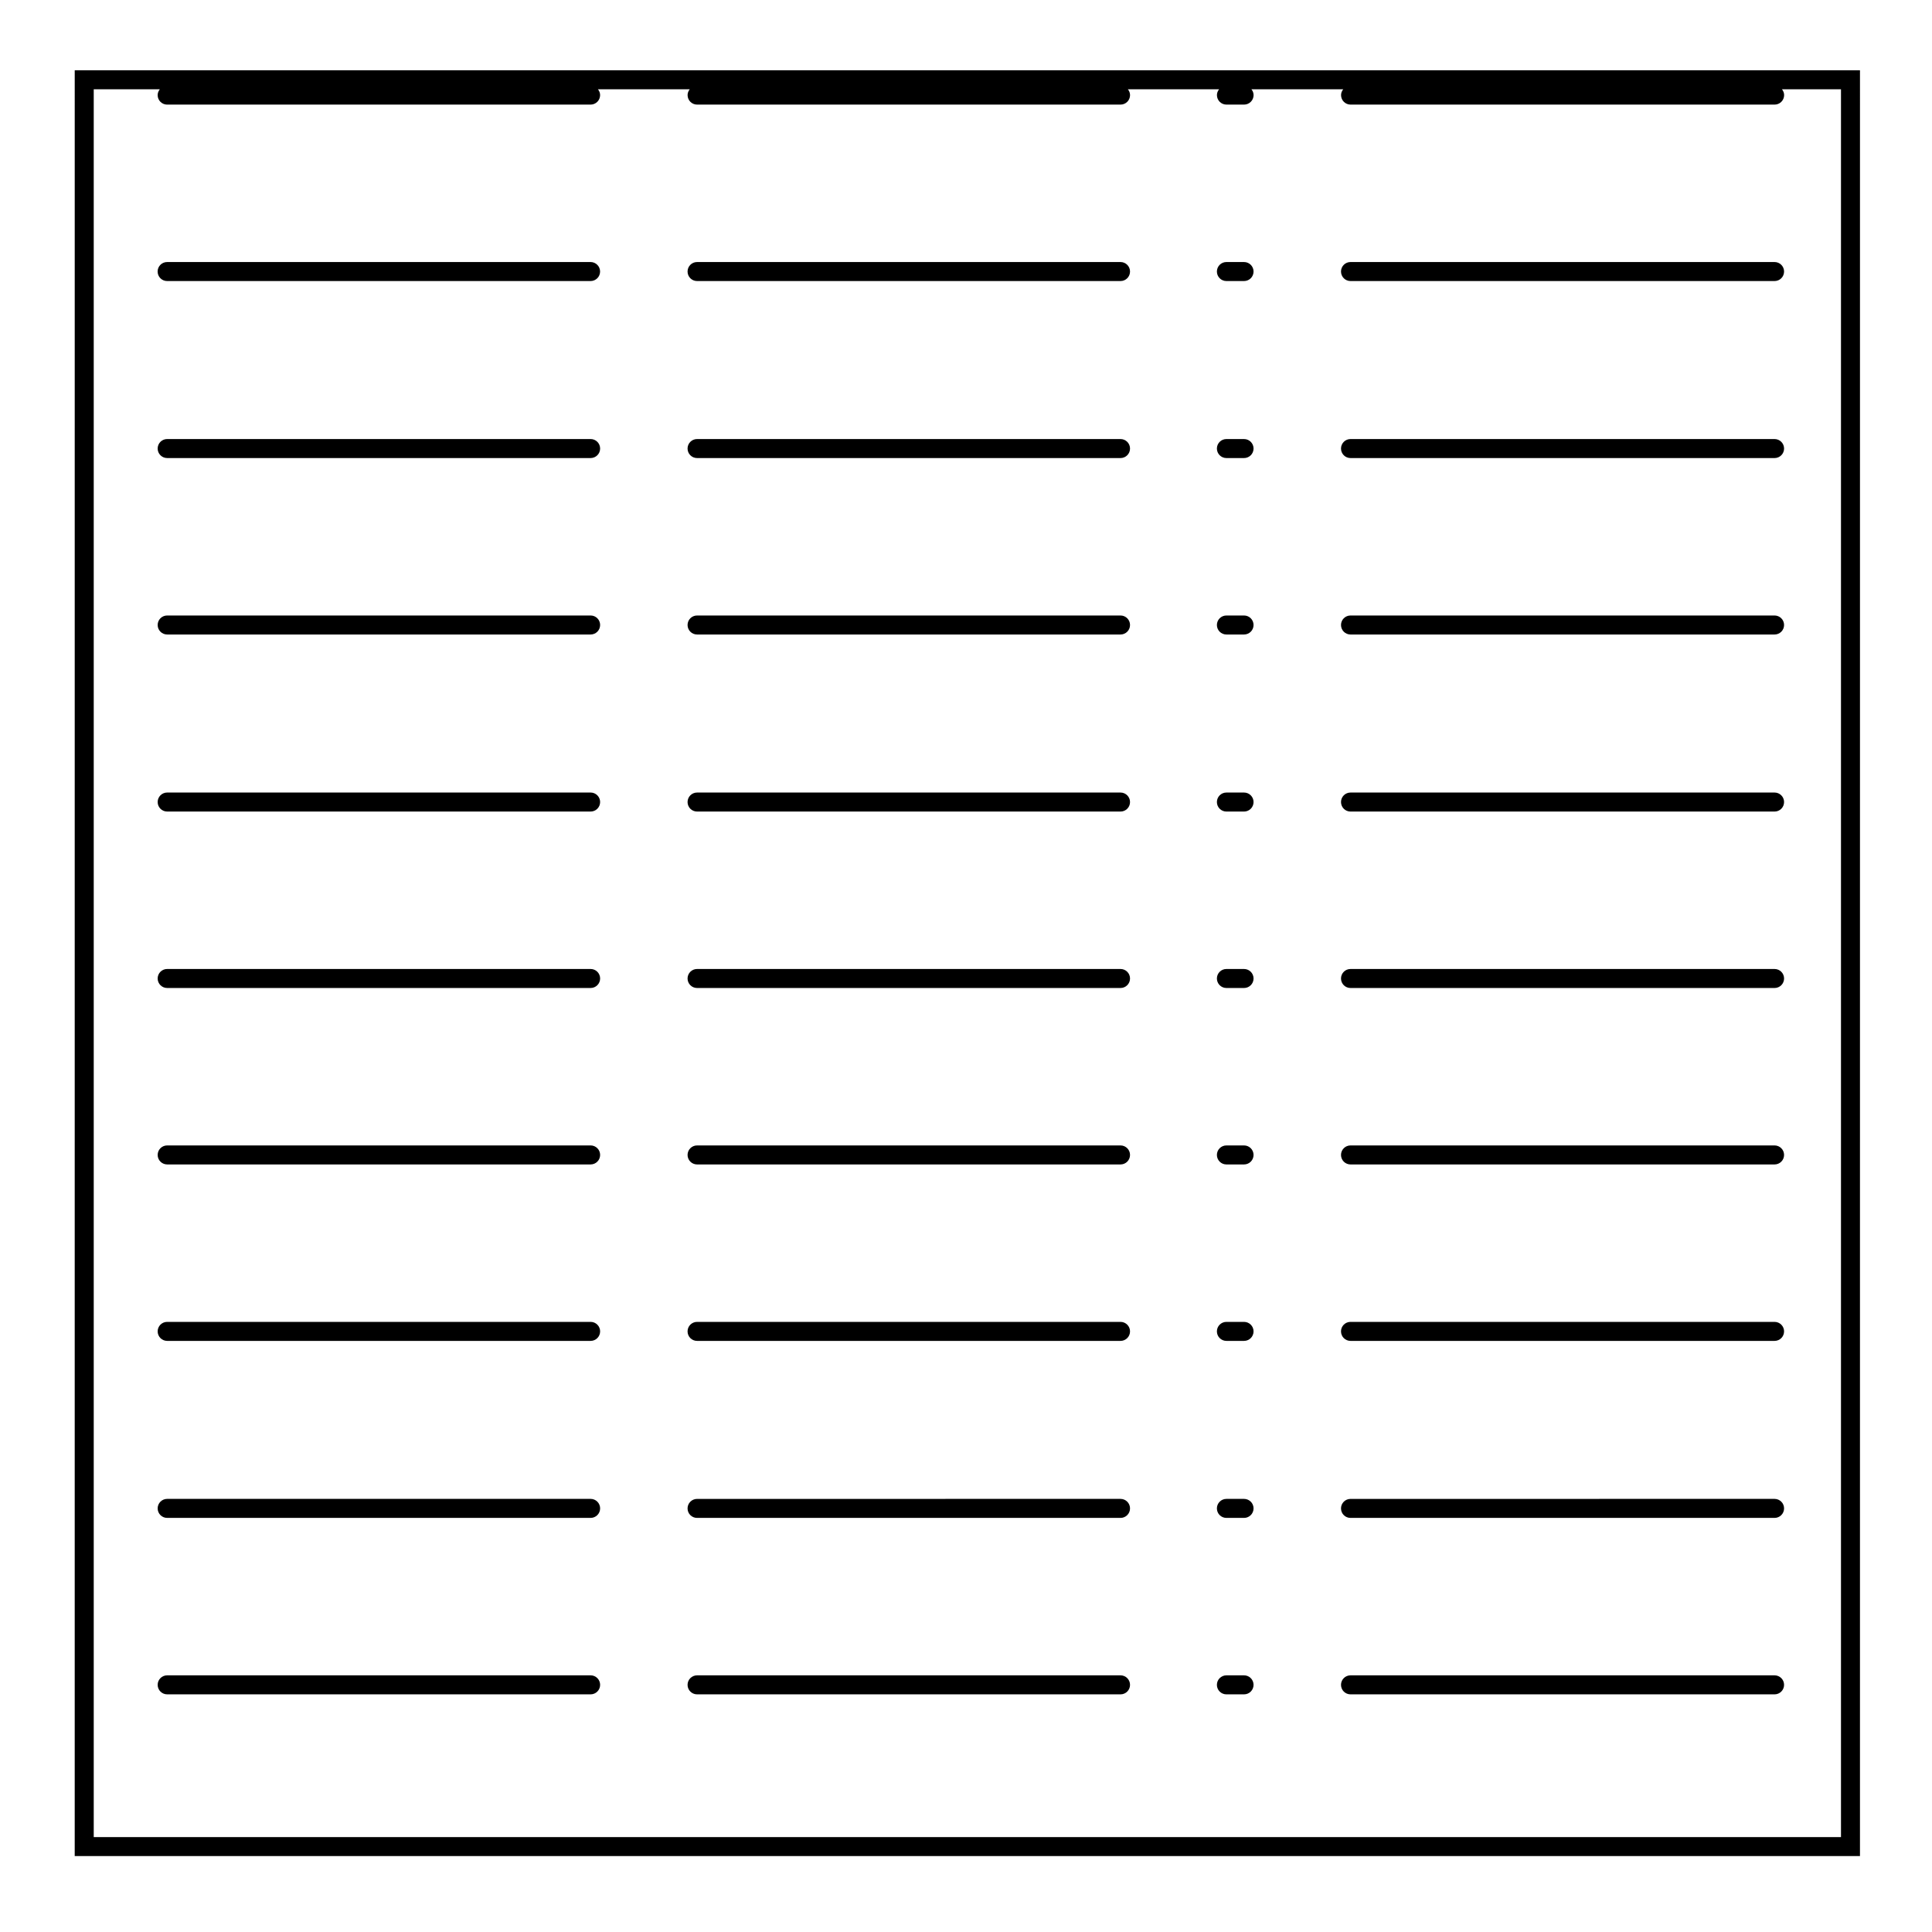 <?xml version="1.0" encoding="UTF-8"?>
<!-- Uploaded to: ICON Repo, www.iconrepo.com, Generator: ICON Repo Mixer Tools -->
<svg fill="#000000" width="800px" height="800px" version="1.1" viewBox="144 144 512 512" xmlns="http://www.w3.org/2000/svg">
 <g>
  <path d="m163.8 635.88h473.11l0.004-473.26h-473.11zm24.496-464.16h112.22c1.391 0 2.519-1.129 2.519-2.519 0-0.59-0.23-1.109-0.57-1.535h24.32c-0.336 0.43-0.57 0.945-0.57 1.535 0 1.391 1.129 2.519 2.519 2.519h112.22c1.395 0 2.519-1.129 2.519-2.519 0-0.59-0.23-1.109-0.57-1.535h24.164c-0.336 0.43-0.57 0.945-0.57 1.535 0 1.391 1.129 2.519 2.519 2.519h4.676c1.391 0 2.519-1.129 2.519-2.519 0-0.59-0.23-1.109-0.57-1.535h24.32c-0.336 0.43-0.57 0.945-0.57 1.535 0 1.391 1.125 2.519 2.519 2.519h112.38c1.391 0 2.519-1.129 2.519-2.519 0-0.59-0.23-1.109-0.57-1.535h15.637v463.18h-463.04v-463.18h17.512c-0.336 0.43-0.574 0.949-0.574 1.539 0 1.391 1.129 2.519 2.519 2.519z"/>
  <path d="m300.52 587.98h-112.22c-1.391 0-2.519 1.133-2.519 2.519 0 1.395 1.129 2.519 2.519 2.519h112.22c1.391 0 2.519-1.125 2.519-2.519 0-1.387-1.125-2.519-2.519-2.519z"/>
  <path d="m300.52 541.22h-112.22c-1.391 0-2.519 1.133-2.519 2.519 0 1.395 1.129 2.519 2.519 2.519h112.22c1.391 0 2.519-1.125 2.519-2.519 0-1.387-1.125-2.519-2.519-2.519z"/>
  <path d="m300.52 494.31h-112.22c-1.391 0-2.519 1.129-2.519 2.519s1.129 2.519 2.519 2.519h112.22c1.391 0 2.519-1.129 2.519-2.519s-1.125-2.519-2.519-2.519z"/>
  <path d="m328.73 593.02h112.22c1.395 0 2.519-1.125 2.519-2.519 0-1.387-1.125-2.519-2.519-2.519h-112.22c-1.391 0-2.519 1.133-2.519 2.519 0 1.398 1.129 2.519 2.519 2.519z"/>
  <path d="m328.73 452.59h112.22c1.395 0 2.519-1.129 2.519-2.519s-1.125-2.519-2.519-2.519h-112.22c-1.391 0-2.519 1.129-2.519 2.519s1.129 2.519 2.519 2.519z"/>
  <path d="m328.73 499.35h112.22c1.395 0 2.519-1.129 2.519-2.519s-1.125-2.519-2.519-2.519h-112.22c-1.391 0-2.519 1.129-2.519 2.519s1.129 2.519 2.519 2.519z"/>
  <path d="m328.73 405.83h112.22c1.395 0 2.519-1.129 2.519-2.519s-1.125-2.519-2.519-2.519h-112.22c-1.391 0-2.519 1.129-2.519 2.519s1.129 2.519 2.519 2.519z"/>
  <path d="m328.73 546.26h112.22c1.395 0 2.519-1.125 2.519-2.519 0-1.387-1.125-2.519-2.519-2.519l-112.22 0.004c-1.391 0-2.519 1.133-2.519 2.519 0 1.398 1.129 2.516 2.519 2.516z"/>
  <path d="m300.52 307.11h-112.22c-1.391 0-2.519 1.129-2.519 2.519s1.129 2.519 2.519 2.519h112.22c1.391 0 2.519-1.129 2.519-2.519s-1.125-2.519-2.519-2.519z"/>
  <path d="m300.52 447.55h-112.22c-1.391 0-2.519 1.129-2.519 2.519s1.129 2.519 2.519 2.519h112.22c1.391 0 2.519-1.129 2.519-2.519s-1.125-2.519-2.519-2.519z"/>
  <path d="m188.29 218.48h112.22c1.391 0 2.519-1.129 2.519-2.519s-1.129-2.519-2.519-2.519h-112.22c-1.391 0-2.519 1.129-2.519 2.519s1.129 2.519 2.519 2.519z"/>
  <path d="m300.52 260.35h-112.22c-1.391 0-2.519 1.129-2.519 2.519s1.129 2.519 2.519 2.519h112.22c1.391 0 2.519-1.129 2.519-2.519s-1.125-2.519-2.519-2.519z"/>
  <path d="m300.52 400.79h-112.22c-1.391 0-2.519 1.129-2.519 2.519s1.129 2.519 2.519 2.519h112.22c1.391 0 2.519-1.129 2.519-2.519s-1.125-2.519-2.519-2.519z"/>
  <path d="m300.52 354.03h-112.22c-1.391 0-2.519 1.129-2.519 2.519s1.129 2.519 2.519 2.519h112.22c1.391 0 2.519-1.129 2.519-2.519s-1.125-2.519-2.519-2.519z"/>
  <path d="m328.73 359.07h112.22c1.395 0 2.519-1.129 2.519-2.519s-1.125-2.519-2.519-2.519h-112.22c-1.391 0-2.519 1.129-2.519 2.519s1.129 2.519 2.519 2.519z"/>
  <path d="m501.9 546.26h112.38c1.391 0 2.519-1.125 2.519-2.519 0-1.387-1.129-2.519-2.519-2.519l-112.38 0.004c-1.395 0-2.519 1.133-2.519 2.519 0.004 1.398 1.121 2.516 2.519 2.516z"/>
  <path d="m469.01 265.39h4.676c1.391 0 2.519-1.129 2.519-2.519s-1.129-2.519-2.519-2.519h-4.676c-1.391 0-2.519 1.129-2.519 2.519s1.129 2.519 2.519 2.519z"/>
  <path d="m501.9 218.48h112.38c1.391 0 2.519-1.129 2.519-2.519s-1.129-2.519-2.519-2.519h-112.38c-1.395 0-2.519 1.129-2.519 2.519 0.004 1.391 1.121 2.519 2.519 2.519z"/>
  <path d="m501.9 499.35h112.38c1.391 0 2.519-1.129 2.519-2.519s-1.129-2.519-2.519-2.519h-112.38c-1.395 0-2.519 1.129-2.519 2.519 0.004 1.391 1.121 2.519 2.519 2.519z"/>
  <path d="m469.01 218.48h4.676c1.391 0 2.519-1.129 2.519-2.519s-1.129-2.519-2.519-2.519h-4.676c-1.391 0-2.519 1.129-2.519 2.519s1.129 2.519 2.519 2.519z"/>
  <path d="m501.9 265.39h112.38c1.391 0 2.519-1.129 2.519-2.519s-1.129-2.519-2.519-2.519h-112.38c-1.395 0-2.519 1.129-2.519 2.519 0.004 1.391 1.121 2.519 2.519 2.519z"/>
  <path d="m501.9 452.59h112.38c1.391 0 2.519-1.129 2.519-2.519s-1.129-2.519-2.519-2.519h-112.38c-1.395 0-2.519 1.129-2.519 2.519 0.004 1.391 1.121 2.519 2.519 2.519z"/>
  <path d="m501.9 405.83h112.38c1.391 0 2.519-1.129 2.519-2.519s-1.129-2.519-2.519-2.519h-112.38c-1.395 0-2.519 1.129-2.519 2.519 0.004 1.391 1.121 2.519 2.519 2.519z"/>
  <path d="m501.9 359.07h112.38c1.391 0 2.519-1.129 2.519-2.519s-1.129-2.519-2.519-2.519h-112.38c-1.395 0-2.519 1.129-2.519 2.519 0.004 1.391 1.121 2.519 2.519 2.519z"/>
  <path d="m501.9 312.15h112.38c1.391 0 2.519-1.129 2.519-2.519s-1.129-2.519-2.519-2.519h-112.38c-1.395 0-2.519 1.129-2.519 2.519 0.004 1.391 1.121 2.519 2.519 2.519z"/>
  <path d="m501.9 593.02h112.38c1.391 0 2.519-1.125 2.519-2.519 0-1.387-1.129-2.519-2.519-2.519h-112.38c-1.395 0-2.519 1.133-2.519 2.519 0.004 1.398 1.121 2.519 2.519 2.519z"/>
  <path d="m469.01 312.15h4.676c1.391 0 2.519-1.129 2.519-2.519s-1.129-2.519-2.519-2.519h-4.676c-1.391 0-2.519 1.129-2.519 2.519s1.129 2.519 2.519 2.519z"/>
  <path d="m328.73 218.48h112.22c1.395 0 2.519-1.129 2.519-2.519s-1.125-2.519-2.519-2.519h-112.22c-1.391 0-2.519 1.129-2.519 2.519s1.129 2.519 2.519 2.519z"/>
  <path d="m328.73 265.39h112.22c1.395 0 2.519-1.129 2.519-2.519s-1.125-2.519-2.519-2.519h-112.22c-1.391 0-2.519 1.129-2.519 2.519s1.129 2.519 2.519 2.519z"/>
  <path d="m469.01 546.26h4.676c1.391 0 2.519-1.125 2.519-2.519 0-1.387-1.129-2.519-2.519-2.519h-4.676c-1.391 0-2.519 1.133-2.519 2.519 0 1.402 1.129 2.519 2.519 2.519z"/>
  <path d="m328.73 312.15h112.22c1.395 0 2.519-1.129 2.519-2.519s-1.125-2.519-2.519-2.519h-112.22c-1.391 0-2.519 1.129-2.519 2.519s1.129 2.519 2.519 2.519z"/>
  <path d="m469.01 593.02h4.676c1.391 0 2.519-1.125 2.519-2.519 0-1.387-1.129-2.519-2.519-2.519h-4.676c-1.391 0-2.519 1.133-2.519 2.519 0 1.398 1.129 2.519 2.519 2.519z"/>
  <path d="m469.01 499.35h4.676c1.391 0 2.519-1.129 2.519-2.519s-1.129-2.519-2.519-2.519h-4.676c-1.391 0-2.519 1.129-2.519 2.519s1.129 2.519 2.519 2.519z"/>
  <path d="m469.01 405.83h4.676c1.391 0 2.519-1.129 2.519-2.519s-1.129-2.519-2.519-2.519h-4.676c-1.391 0-2.519 1.129-2.519 2.519s1.129 2.519 2.519 2.519z"/>
  <path d="m469.01 359.07h4.676c1.391 0 2.519-1.129 2.519-2.519s-1.129-2.519-2.519-2.519h-4.676c-1.391 0-2.519 1.129-2.519 2.519s1.129 2.519 2.519 2.519z"/>
  <path d="m469.01 452.59h4.676c1.391 0 2.519-1.129 2.519-2.519s-1.129-2.519-2.519-2.519h-4.676c-1.391 0-2.519 1.129-2.519 2.519s1.129 2.519 2.519 2.519z"/>
 </g>
</svg>